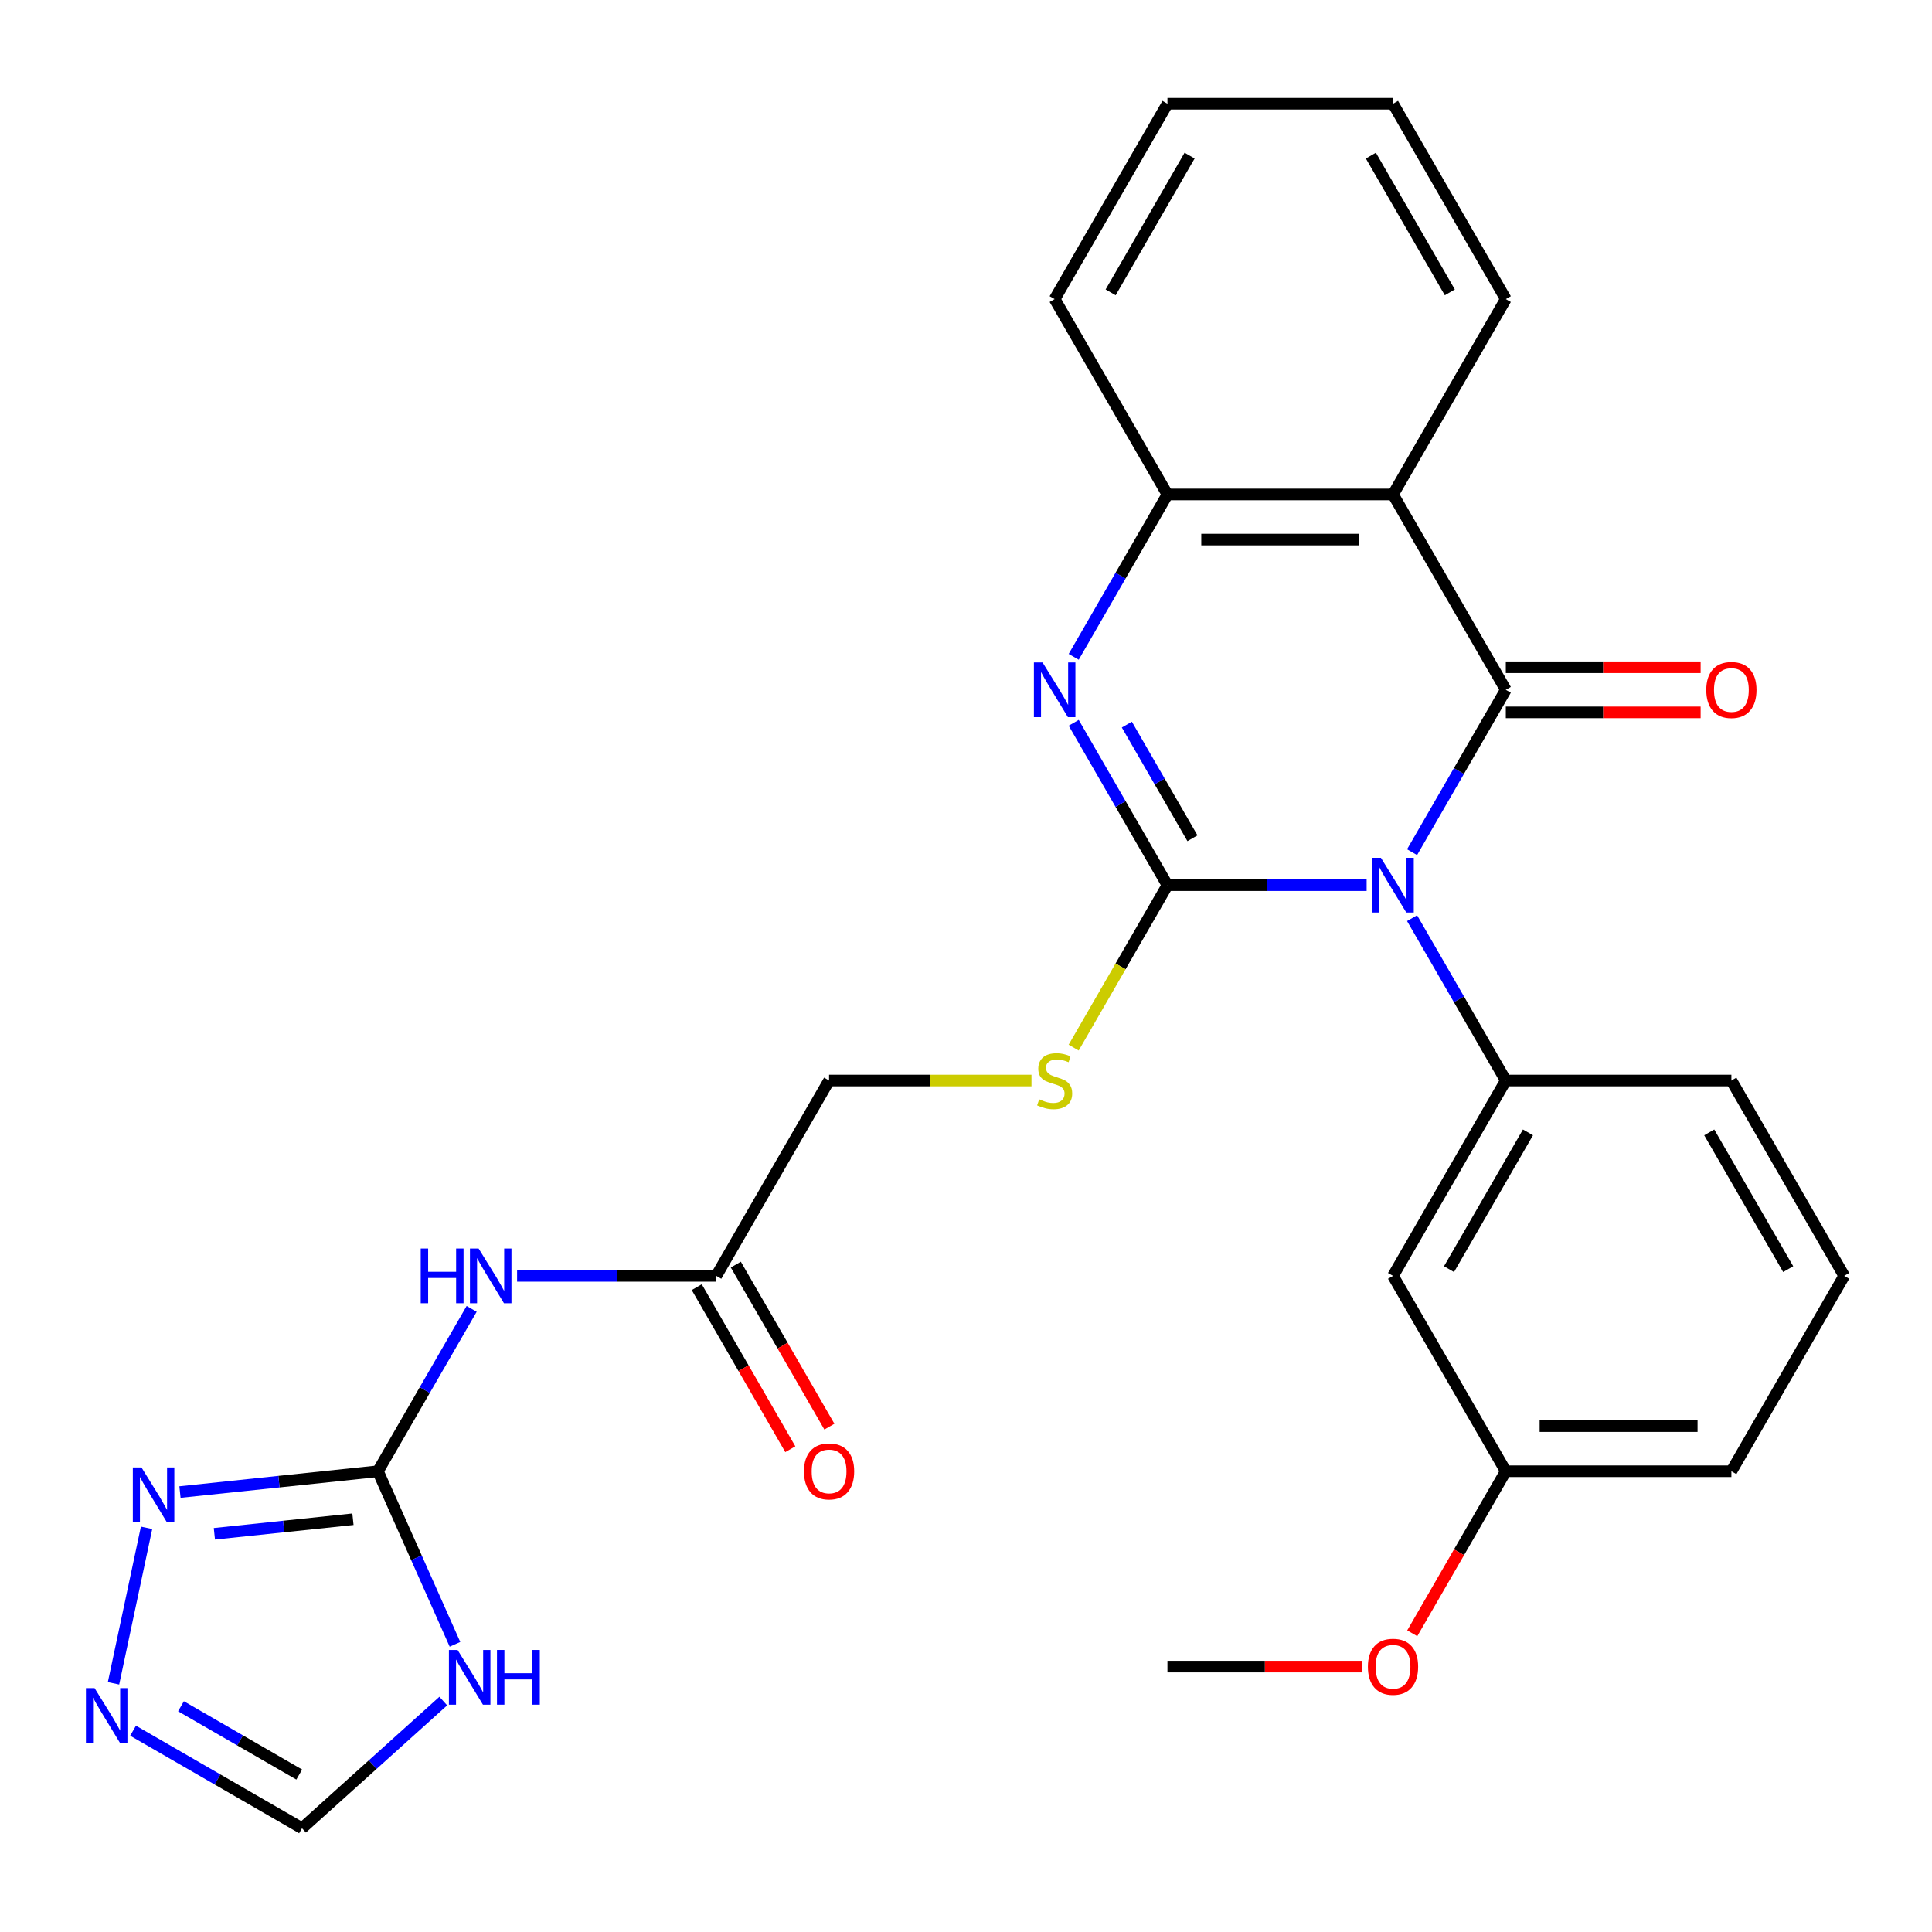 <?xml version='1.0' encoding='iso-8859-1'?>
<svg version='1.1' baseProfile='full'
              xmlns='http://www.w3.org/2000/svg'
                      xmlns:rdkit='http://www.rdkit.org/xml'
                      xmlns:xlink='http://www.w3.org/1999/xlink'
                  xml:space='preserve'
width='1000px' height='1000px' viewBox='0 0 1000 1000'>
<!-- END OF HEADER -->
<rect style='opacity:1.0;fill:#FFFFFF;stroke:none' width='1000' height='1000' x='0' y='0'> </rect>
<path class='bond-0' d='M 707.368,458.162 L 655.818,458.162' style='fill:none;fill-rule:evenodd;stroke:#0000FF;stroke-width:6px;stroke-linecap:butt;stroke-linejoin:miter;stroke-opacity:1' />
<path class='bond-0' d='M 655.818,458.162 L 604.268,458.162' style='fill:none;fill-rule:evenodd;stroke:#000000;stroke-width:6px;stroke-linecap:butt;stroke-linejoin:miter;stroke-opacity:1' />
<path class='bond-1' d='M 730.888,441.083 L 755.147,399.065' style='fill:none;fill-rule:evenodd;stroke:#0000FF;stroke-width:6px;stroke-linecap:butt;stroke-linejoin:miter;stroke-opacity:1' />
<path class='bond-1' d='M 755.147,399.065 L 779.407,357.046' style='fill:none;fill-rule:evenodd;stroke:#000000;stroke-width:6px;stroke-linecap:butt;stroke-linejoin:miter;stroke-opacity:1' />
<path class='bond-5' d='M 730.888,475.241 L 755.147,517.26' style='fill:none;fill-rule:evenodd;stroke:#0000FF;stroke-width:6px;stroke-linecap:butt;stroke-linejoin:miter;stroke-opacity:1' />
<path class='bond-5' d='M 755.147,517.26 L 779.407,559.279' style='fill:none;fill-rule:evenodd;stroke:#000000;stroke-width:6px;stroke-linecap:butt;stroke-linejoin:miter;stroke-opacity:1' />
<path class='bond-2' d='M 604.268,458.162 L 580.009,416.144' style='fill:none;fill-rule:evenodd;stroke:#000000;stroke-width:6px;stroke-linecap:butt;stroke-linejoin:miter;stroke-opacity:1' />
<path class='bond-2' d='M 580.009,416.144 L 555.75,374.125' style='fill:none;fill-rule:evenodd;stroke:#0000FF;stroke-width:6px;stroke-linecap:butt;stroke-linejoin:miter;stroke-opacity:1' />
<path class='bond-2' d='M 617.214,433.881 L 600.232,404.468' style='fill:none;fill-rule:evenodd;stroke:#000000;stroke-width:6px;stroke-linecap:butt;stroke-linejoin:miter;stroke-opacity:1' />
<path class='bond-2' d='M 600.232,404.468 L 583.251,375.055' style='fill:none;fill-rule:evenodd;stroke:#0000FF;stroke-width:6px;stroke-linecap:butt;stroke-linejoin:miter;stroke-opacity:1' />
<path class='bond-11' d='M 604.268,458.162 L 579.997,500.201' style='fill:none;fill-rule:evenodd;stroke:#000000;stroke-width:6px;stroke-linecap:butt;stroke-linejoin:miter;stroke-opacity:1' />
<path class='bond-11' d='M 579.997,500.201 L 555.726,542.24' style='fill:none;fill-rule:evenodd;stroke:#CCCC00;stroke-width:6px;stroke-linecap:butt;stroke-linejoin:miter;stroke-opacity:1' />
<path class='bond-3' d='M 779.407,357.046 L 721.027,255.93' style='fill:none;fill-rule:evenodd;stroke:#000000;stroke-width:6px;stroke-linecap:butt;stroke-linejoin:miter;stroke-opacity:1' />
<path class='bond-15' d='M 779.407,368.722 L 829.827,368.722' style='fill:none;fill-rule:evenodd;stroke:#000000;stroke-width:6px;stroke-linecap:butt;stroke-linejoin:miter;stroke-opacity:1' />
<path class='bond-15' d='M 829.827,368.722 L 880.247,368.722' style='fill:none;fill-rule:evenodd;stroke:#FF0000;stroke-width:6px;stroke-linecap:butt;stroke-linejoin:miter;stroke-opacity:1' />
<path class='bond-15' d='M 779.407,345.37 L 829.827,345.37' style='fill:none;fill-rule:evenodd;stroke:#000000;stroke-width:6px;stroke-linecap:butt;stroke-linejoin:miter;stroke-opacity:1' />
<path class='bond-15' d='M 829.827,345.37 L 880.247,345.37' style='fill:none;fill-rule:evenodd;stroke:#FF0000;stroke-width:6px;stroke-linecap:butt;stroke-linejoin:miter;stroke-opacity:1' />
<path class='bond-28' d='M 555.75,339.967 L 580.009,297.948' style='fill:none;fill-rule:evenodd;stroke:#0000FF;stroke-width:6px;stroke-linecap:butt;stroke-linejoin:miter;stroke-opacity:1' />
<path class='bond-28' d='M 580.009,297.948 L 604.268,255.93' style='fill:none;fill-rule:evenodd;stroke:#000000;stroke-width:6px;stroke-linecap:butt;stroke-linejoin:miter;stroke-opacity:1' />
<path class='bond-6' d='M 721.027,255.93 L 604.268,255.93' style='fill:none;fill-rule:evenodd;stroke:#000000;stroke-width:6px;stroke-linecap:butt;stroke-linejoin:miter;stroke-opacity:1' />
<path class='bond-6' d='M 703.514,279.282 L 621.782,279.282' style='fill:none;fill-rule:evenodd;stroke:#000000;stroke-width:6px;stroke-linecap:butt;stroke-linejoin:miter;stroke-opacity:1' />
<path class='bond-19' d='M 721.027,255.93 L 779.407,154.814' style='fill:none;fill-rule:evenodd;stroke:#000000;stroke-width:6px;stroke-linecap:butt;stroke-linejoin:miter;stroke-opacity:1' />
<path class='bond-4' d='M 195.612,761.511 L 219.871,719.492' style='fill:none;fill-rule:evenodd;stroke:#000000;stroke-width:6px;stroke-linecap:butt;stroke-linejoin:miter;stroke-opacity:1' />
<path class='bond-4' d='M 219.871,719.492 L 244.131,677.474' style='fill:none;fill-rule:evenodd;stroke:#0000FF;stroke-width:6px;stroke-linecap:butt;stroke-linejoin:miter;stroke-opacity:1' />
<path class='bond-7' d='M 195.612,761.511 L 215.555,806.304' style='fill:none;fill-rule:evenodd;stroke:#000000;stroke-width:6px;stroke-linecap:butt;stroke-linejoin:miter;stroke-opacity:1' />
<path class='bond-7' d='M 215.555,806.304 L 235.498,851.097' style='fill:none;fill-rule:evenodd;stroke:#0000FF;stroke-width:6px;stroke-linecap:butt;stroke-linejoin:miter;stroke-opacity:1' />
<path class='bond-9' d='M 195.612,761.511 L 144.382,766.896' style='fill:none;fill-rule:evenodd;stroke:#000000;stroke-width:6px;stroke-linecap:butt;stroke-linejoin:miter;stroke-opacity:1' />
<path class='bond-9' d='M 144.382,766.896 L 93.152,772.28' style='fill:none;fill-rule:evenodd;stroke:#0000FF;stroke-width:6px;stroke-linecap:butt;stroke-linejoin:miter;stroke-opacity:1' />
<path class='bond-9' d='M 182.684,786.35 L 146.823,790.119' style='fill:none;fill-rule:evenodd;stroke:#000000;stroke-width:6px;stroke-linecap:butt;stroke-linejoin:miter;stroke-opacity:1' />
<path class='bond-9' d='M 146.823,790.119 L 110.962,793.889' style='fill:none;fill-rule:evenodd;stroke:#0000FF;stroke-width:6px;stroke-linecap:butt;stroke-linejoin:miter;stroke-opacity:1' />
<path class='bond-14' d='M 779.407,559.279 L 721.027,660.395' style='fill:none;fill-rule:evenodd;stroke:#000000;stroke-width:6px;stroke-linecap:butt;stroke-linejoin:miter;stroke-opacity:1' />
<path class='bond-14' d='M 790.873,586.122 L 750.008,656.903' style='fill:none;fill-rule:evenodd;stroke:#000000;stroke-width:6px;stroke-linecap:butt;stroke-linejoin:miter;stroke-opacity:1' />
<path class='bond-20' d='M 779.407,559.279 L 896.166,559.279' style='fill:none;fill-rule:evenodd;stroke:#000000;stroke-width:6px;stroke-linecap:butt;stroke-linejoin:miter;stroke-opacity:1' />
<path class='bond-21' d='M 604.268,255.93 L 545.889,154.814' style='fill:none;fill-rule:evenodd;stroke:#000000;stroke-width:6px;stroke-linecap:butt;stroke-linejoin:miter;stroke-opacity:1' />
<path class='bond-12' d='M 229.443,880.474 L 192.888,913.389' style='fill:none;fill-rule:evenodd;stroke:#0000FF;stroke-width:6px;stroke-linecap:butt;stroke-linejoin:miter;stroke-opacity:1' />
<path class='bond-12' d='M 192.888,913.389 L 156.333,946.303' style='fill:none;fill-rule:evenodd;stroke:#000000;stroke-width:6px;stroke-linecap:butt;stroke-linejoin:miter;stroke-opacity:1' />
<path class='bond-8' d='M 267.65,660.395 L 319.2,660.395' style='fill:none;fill-rule:evenodd;stroke:#0000FF;stroke-width:6px;stroke-linecap:butt;stroke-linejoin:miter;stroke-opacity:1' />
<path class='bond-8' d='M 319.2,660.395 L 370.75,660.395' style='fill:none;fill-rule:evenodd;stroke:#000000;stroke-width:6px;stroke-linecap:butt;stroke-linejoin:miter;stroke-opacity:1' />
<path class='bond-10' d='M 75.862,790.795 L 58.755,871.281' style='fill:none;fill-rule:evenodd;stroke:#0000FF;stroke-width:6px;stroke-linecap:butt;stroke-linejoin:miter;stroke-opacity:1' />
<path class='bond-31' d='M 68.876,895.809 L 112.605,921.056' style='fill:none;fill-rule:evenodd;stroke:#0000FF;stroke-width:6px;stroke-linecap:butt;stroke-linejoin:miter;stroke-opacity:1' />
<path class='bond-31' d='M 112.605,921.056 L 156.333,946.303' style='fill:none;fill-rule:evenodd;stroke:#000000;stroke-width:6px;stroke-linecap:butt;stroke-linejoin:miter;stroke-opacity:1' />
<path class='bond-31' d='M 93.671,883.16 L 124.281,900.833' style='fill:none;fill-rule:evenodd;stroke:#0000FF;stroke-width:6px;stroke-linecap:butt;stroke-linejoin:miter;stroke-opacity:1' />
<path class='bond-31' d='M 124.281,900.833 L 154.891,918.505' style='fill:none;fill-rule:evenodd;stroke:#000000;stroke-width:6px;stroke-linecap:butt;stroke-linejoin:miter;stroke-opacity:1' />
<path class='bond-17' d='M 533.89,559.279 L 481.51,559.279' style='fill:none;fill-rule:evenodd;stroke:#CCCC00;stroke-width:6px;stroke-linecap:butt;stroke-linejoin:miter;stroke-opacity:1' />
<path class='bond-17' d='M 481.51,559.279 L 429.13,559.279' style='fill:none;fill-rule:evenodd;stroke:#000000;stroke-width:6px;stroke-linecap:butt;stroke-linejoin:miter;stroke-opacity:1' />
<path class='bond-13' d='M 370.75,660.395 L 429.13,559.279' style='fill:none;fill-rule:evenodd;stroke:#000000;stroke-width:6px;stroke-linecap:butt;stroke-linejoin:miter;stroke-opacity:1' />
<path class='bond-16' d='M 360.639,666.233 L 384.852,708.171' style='fill:none;fill-rule:evenodd;stroke:#000000;stroke-width:6px;stroke-linecap:butt;stroke-linejoin:miter;stroke-opacity:1' />
<path class='bond-16' d='M 384.852,708.171 L 409.065,750.11' style='fill:none;fill-rule:evenodd;stroke:#FF0000;stroke-width:6px;stroke-linecap:butt;stroke-linejoin:miter;stroke-opacity:1' />
<path class='bond-16' d='M 380.862,654.557 L 405.075,696.495' style='fill:none;fill-rule:evenodd;stroke:#000000;stroke-width:6px;stroke-linecap:butt;stroke-linejoin:miter;stroke-opacity:1' />
<path class='bond-16' d='M 405.075,696.495 L 429.289,738.434' style='fill:none;fill-rule:evenodd;stroke:#FF0000;stroke-width:6px;stroke-linecap:butt;stroke-linejoin:miter;stroke-opacity:1' />
<path class='bond-18' d='M 721.027,660.395 L 779.407,761.511' style='fill:none;fill-rule:evenodd;stroke:#000000;stroke-width:6px;stroke-linecap:butt;stroke-linejoin:miter;stroke-opacity:1' />
<path class='bond-22' d='M 779.407,761.511 L 755.194,803.45' style='fill:none;fill-rule:evenodd;stroke:#000000;stroke-width:6px;stroke-linecap:butt;stroke-linejoin:miter;stroke-opacity:1' />
<path class='bond-22' d='M 755.194,803.45 L 730.98,845.388' style='fill:none;fill-rule:evenodd;stroke:#FF0000;stroke-width:6px;stroke-linecap:butt;stroke-linejoin:miter;stroke-opacity:1' />
<path class='bond-29' d='M 779.407,761.511 L 896.166,761.511' style='fill:none;fill-rule:evenodd;stroke:#000000;stroke-width:6px;stroke-linecap:butt;stroke-linejoin:miter;stroke-opacity:1' />
<path class='bond-29' d='M 796.921,738.159 L 878.652,738.159' style='fill:none;fill-rule:evenodd;stroke:#000000;stroke-width:6px;stroke-linecap:butt;stroke-linejoin:miter;stroke-opacity:1' />
<path class='bond-26' d='M 779.407,154.814 L 721.027,53.697' style='fill:none;fill-rule:evenodd;stroke:#000000;stroke-width:6px;stroke-linecap:butt;stroke-linejoin:miter;stroke-opacity:1' />
<path class='bond-26' d='M 750.427,151.322 L 709.561,80.541' style='fill:none;fill-rule:evenodd;stroke:#000000;stroke-width:6px;stroke-linecap:butt;stroke-linejoin:miter;stroke-opacity:1' />
<path class='bond-23' d='M 896.166,559.279 L 954.545,660.395' style='fill:none;fill-rule:evenodd;stroke:#000000;stroke-width:6px;stroke-linecap:butt;stroke-linejoin:miter;stroke-opacity:1' />
<path class='bond-23' d='M 884.7,586.122 L 925.565,656.903' style='fill:none;fill-rule:evenodd;stroke:#000000;stroke-width:6px;stroke-linecap:butt;stroke-linejoin:miter;stroke-opacity:1' />
<path class='bond-30' d='M 545.889,154.814 L 604.268,53.697' style='fill:none;fill-rule:evenodd;stroke:#000000;stroke-width:6px;stroke-linecap:butt;stroke-linejoin:miter;stroke-opacity:1' />
<path class='bond-30' d='M 574.869,151.322 L 615.735,80.541' style='fill:none;fill-rule:evenodd;stroke:#000000;stroke-width:6px;stroke-linecap:butt;stroke-linejoin:miter;stroke-opacity:1' />
<path class='bond-25' d='M 705.108,862.627 L 654.688,862.627' style='fill:none;fill-rule:evenodd;stroke:#FF0000;stroke-width:6px;stroke-linecap:butt;stroke-linejoin:miter;stroke-opacity:1' />
<path class='bond-25' d='M 654.688,862.627 L 604.268,862.627' style='fill:none;fill-rule:evenodd;stroke:#000000;stroke-width:6px;stroke-linecap:butt;stroke-linejoin:miter;stroke-opacity:1' />
<path class='bond-24' d='M 954.545,660.395 L 896.166,761.511' style='fill:none;fill-rule:evenodd;stroke:#000000;stroke-width:6px;stroke-linecap:butt;stroke-linejoin:miter;stroke-opacity:1' />
<path class='bond-27' d='M 721.027,53.697 L 604.268,53.697' style='fill:none;fill-rule:evenodd;stroke:#000000;stroke-width:6px;stroke-linecap:butt;stroke-linejoin:miter;stroke-opacity:1' />
<path  class='atom-0' d='M 714.767 444.002
L 724.047 459.002
Q 724.967 460.482, 726.447 463.162
Q 727.927 465.842, 728.007 466.002
L 728.007 444.002
L 731.767 444.002
L 731.767 472.322
L 727.887 472.322
L 717.927 455.922
Q 716.767 454.002, 715.527 451.802
Q 714.327 449.602, 713.967 448.922
L 713.967 472.322
L 710.287 472.322
L 710.287 444.002
L 714.767 444.002
' fill='#0000FF'/>
<path  class='atom-3' d='M 539.629 342.886
L 548.909 357.886
Q 549.829 359.366, 551.309 362.046
Q 552.789 364.726, 552.869 364.886
L 552.869 342.886
L 556.629 342.886
L 556.629 371.206
L 552.749 371.206
L 542.789 354.806
Q 541.629 352.886, 540.389 350.686
Q 539.189 348.486, 538.829 347.806
L 538.829 371.206
L 535.149 371.206
L 535.149 342.886
L 539.629 342.886
' fill='#0000FF'/>
<path  class='atom-8' d='M 236.842 854.016
L 246.122 869.016
Q 247.042 870.496, 248.522 873.176
Q 250.002 875.856, 250.082 876.016
L 250.082 854.016
L 253.842 854.016
L 253.842 882.336
L 249.962 882.336
L 240.002 865.936
Q 238.842 864.016, 237.602 861.816
Q 236.402 859.616, 236.042 858.936
L 236.042 882.336
L 232.362 882.336
L 232.362 854.016
L 236.842 854.016
' fill='#0000FF'/>
<path  class='atom-8' d='M 257.242 854.016
L 261.082 854.016
L 261.082 866.056
L 275.562 866.056
L 275.562 854.016
L 279.402 854.016
L 279.402 882.336
L 275.562 882.336
L 275.562 869.256
L 261.082 869.256
L 261.082 882.336
L 257.242 882.336
L 257.242 854.016
' fill='#0000FF'/>
<path  class='atom-9' d='M 217.771 646.235
L 221.611 646.235
L 221.611 658.275
L 236.091 658.275
L 236.091 646.235
L 239.931 646.235
L 239.931 674.555
L 236.091 674.555
L 236.091 661.475
L 221.611 661.475
L 221.611 674.555
L 217.771 674.555
L 217.771 646.235
' fill='#0000FF'/>
<path  class='atom-9' d='M 247.731 646.235
L 257.011 661.235
Q 257.931 662.715, 259.411 665.395
Q 260.891 668.075, 260.971 668.235
L 260.971 646.235
L 264.731 646.235
L 264.731 674.555
L 260.851 674.555
L 250.891 658.155
Q 249.731 656.235, 248.491 654.035
Q 247.291 651.835, 246.931 651.155
L 246.931 674.555
L 243.251 674.555
L 243.251 646.235
L 247.731 646.235
' fill='#0000FF'/>
<path  class='atom-10' d='M 73.233 759.556
L 82.513 774.556
Q 83.433 776.036, 84.913 778.716
Q 86.393 781.396, 86.473 781.556
L 86.473 759.556
L 90.233 759.556
L 90.233 787.876
L 86.353 787.876
L 76.393 771.476
Q 75.233 769.556, 73.993 767.356
Q 72.793 765.156, 72.433 764.476
L 72.433 787.876
L 68.753 787.876
L 68.753 759.556
L 73.233 759.556
' fill='#0000FF'/>
<path  class='atom-11' d='M 48.957 873.763
L 58.237 888.763
Q 59.157 890.243, 60.637 892.923
Q 62.117 895.603, 62.197 895.763
L 62.197 873.763
L 65.957 873.763
L 65.957 902.083
L 62.077 902.083
L 52.117 885.683
Q 50.957 883.763, 49.717 881.563
Q 48.517 879.363, 48.157 878.683
L 48.157 902.083
L 44.477 902.083
L 44.477 873.763
L 48.957 873.763
' fill='#0000FF'/>
<path  class='atom-12' d='M 537.889 568.999
Q 538.209 569.119, 539.529 569.679
Q 540.849 570.239, 542.289 570.599
Q 543.769 570.919, 545.209 570.919
Q 547.889 570.919, 549.449 569.639
Q 551.009 568.319, 551.009 566.039
Q 551.009 564.479, 550.209 563.519
Q 549.449 562.559, 548.249 562.039
Q 547.049 561.519, 545.049 560.919
Q 542.529 560.159, 541.009 559.439
Q 539.529 558.719, 538.449 557.199
Q 537.409 555.679, 537.409 553.119
Q 537.409 549.559, 539.809 547.359
Q 542.249 545.159, 547.049 545.159
Q 550.329 545.159, 554.049 546.719
L 553.129 549.799
Q 549.729 548.399, 547.169 548.399
Q 544.409 548.399, 542.889 549.559
Q 541.369 550.679, 541.409 552.639
Q 541.409 554.159, 542.169 555.079
Q 542.969 555.999, 544.089 556.519
Q 545.249 557.039, 547.169 557.639
Q 549.729 558.439, 551.249 559.239
Q 552.769 560.039, 553.849 561.679
Q 554.969 563.279, 554.969 566.039
Q 554.969 569.959, 552.329 572.079
Q 549.729 574.159, 545.369 574.159
Q 542.849 574.159, 540.929 573.599
Q 539.049 573.079, 536.809 572.159
L 537.889 568.999
' fill='#CCCC00'/>
<path  class='atom-16' d='M 883.166 357.126
Q 883.166 350.326, 886.526 346.526
Q 889.886 342.726, 896.166 342.726
Q 902.446 342.726, 905.806 346.526
Q 909.166 350.326, 909.166 357.126
Q 909.166 364.006, 905.766 367.926
Q 902.366 371.806, 896.166 371.806
Q 889.926 371.806, 886.526 367.926
Q 883.166 364.046, 883.166 357.126
M 896.166 368.606
Q 900.486 368.606, 902.806 365.726
Q 905.166 362.806, 905.166 357.126
Q 905.166 351.566, 902.806 348.766
Q 900.486 345.926, 896.166 345.926
Q 891.846 345.926, 889.486 348.726
Q 887.166 351.526, 887.166 357.126
Q 887.166 362.846, 889.486 365.726
Q 891.846 368.606, 896.166 368.606
' fill='#FF0000'/>
<path  class='atom-17' d='M 416.13 761.591
Q 416.13 754.791, 419.49 750.991
Q 422.85 747.191, 429.13 747.191
Q 435.41 747.191, 438.77 750.991
Q 442.13 754.791, 442.13 761.591
Q 442.13 768.471, 438.73 772.391
Q 435.33 776.271, 429.13 776.271
Q 422.89 776.271, 419.49 772.391
Q 416.13 768.511, 416.13 761.591
M 429.13 773.071
Q 433.45 773.071, 435.77 770.191
Q 438.13 767.271, 438.13 761.591
Q 438.13 756.031, 435.77 753.231
Q 433.45 750.391, 429.13 750.391
Q 424.81 750.391, 422.45 753.191
Q 420.13 755.991, 420.13 761.591
Q 420.13 767.311, 422.45 770.191
Q 424.81 773.071, 429.13 773.071
' fill='#FF0000'/>
<path  class='atom-23' d='M 708.027 862.707
Q 708.027 855.907, 711.387 852.107
Q 714.747 848.307, 721.027 848.307
Q 727.307 848.307, 730.667 852.107
Q 734.027 855.907, 734.027 862.707
Q 734.027 869.587, 730.627 873.507
Q 727.227 877.387, 721.027 877.387
Q 714.787 877.387, 711.387 873.507
Q 708.027 869.627, 708.027 862.707
M 721.027 874.187
Q 725.347 874.187, 727.667 871.307
Q 730.027 868.387, 730.027 862.707
Q 730.027 857.147, 727.667 854.347
Q 725.347 851.507, 721.027 851.507
Q 716.707 851.507, 714.347 854.307
Q 712.027 857.107, 712.027 862.707
Q 712.027 868.427, 714.347 871.307
Q 716.707 874.187, 721.027 874.187
' fill='#FF0000'/>
</svg>
